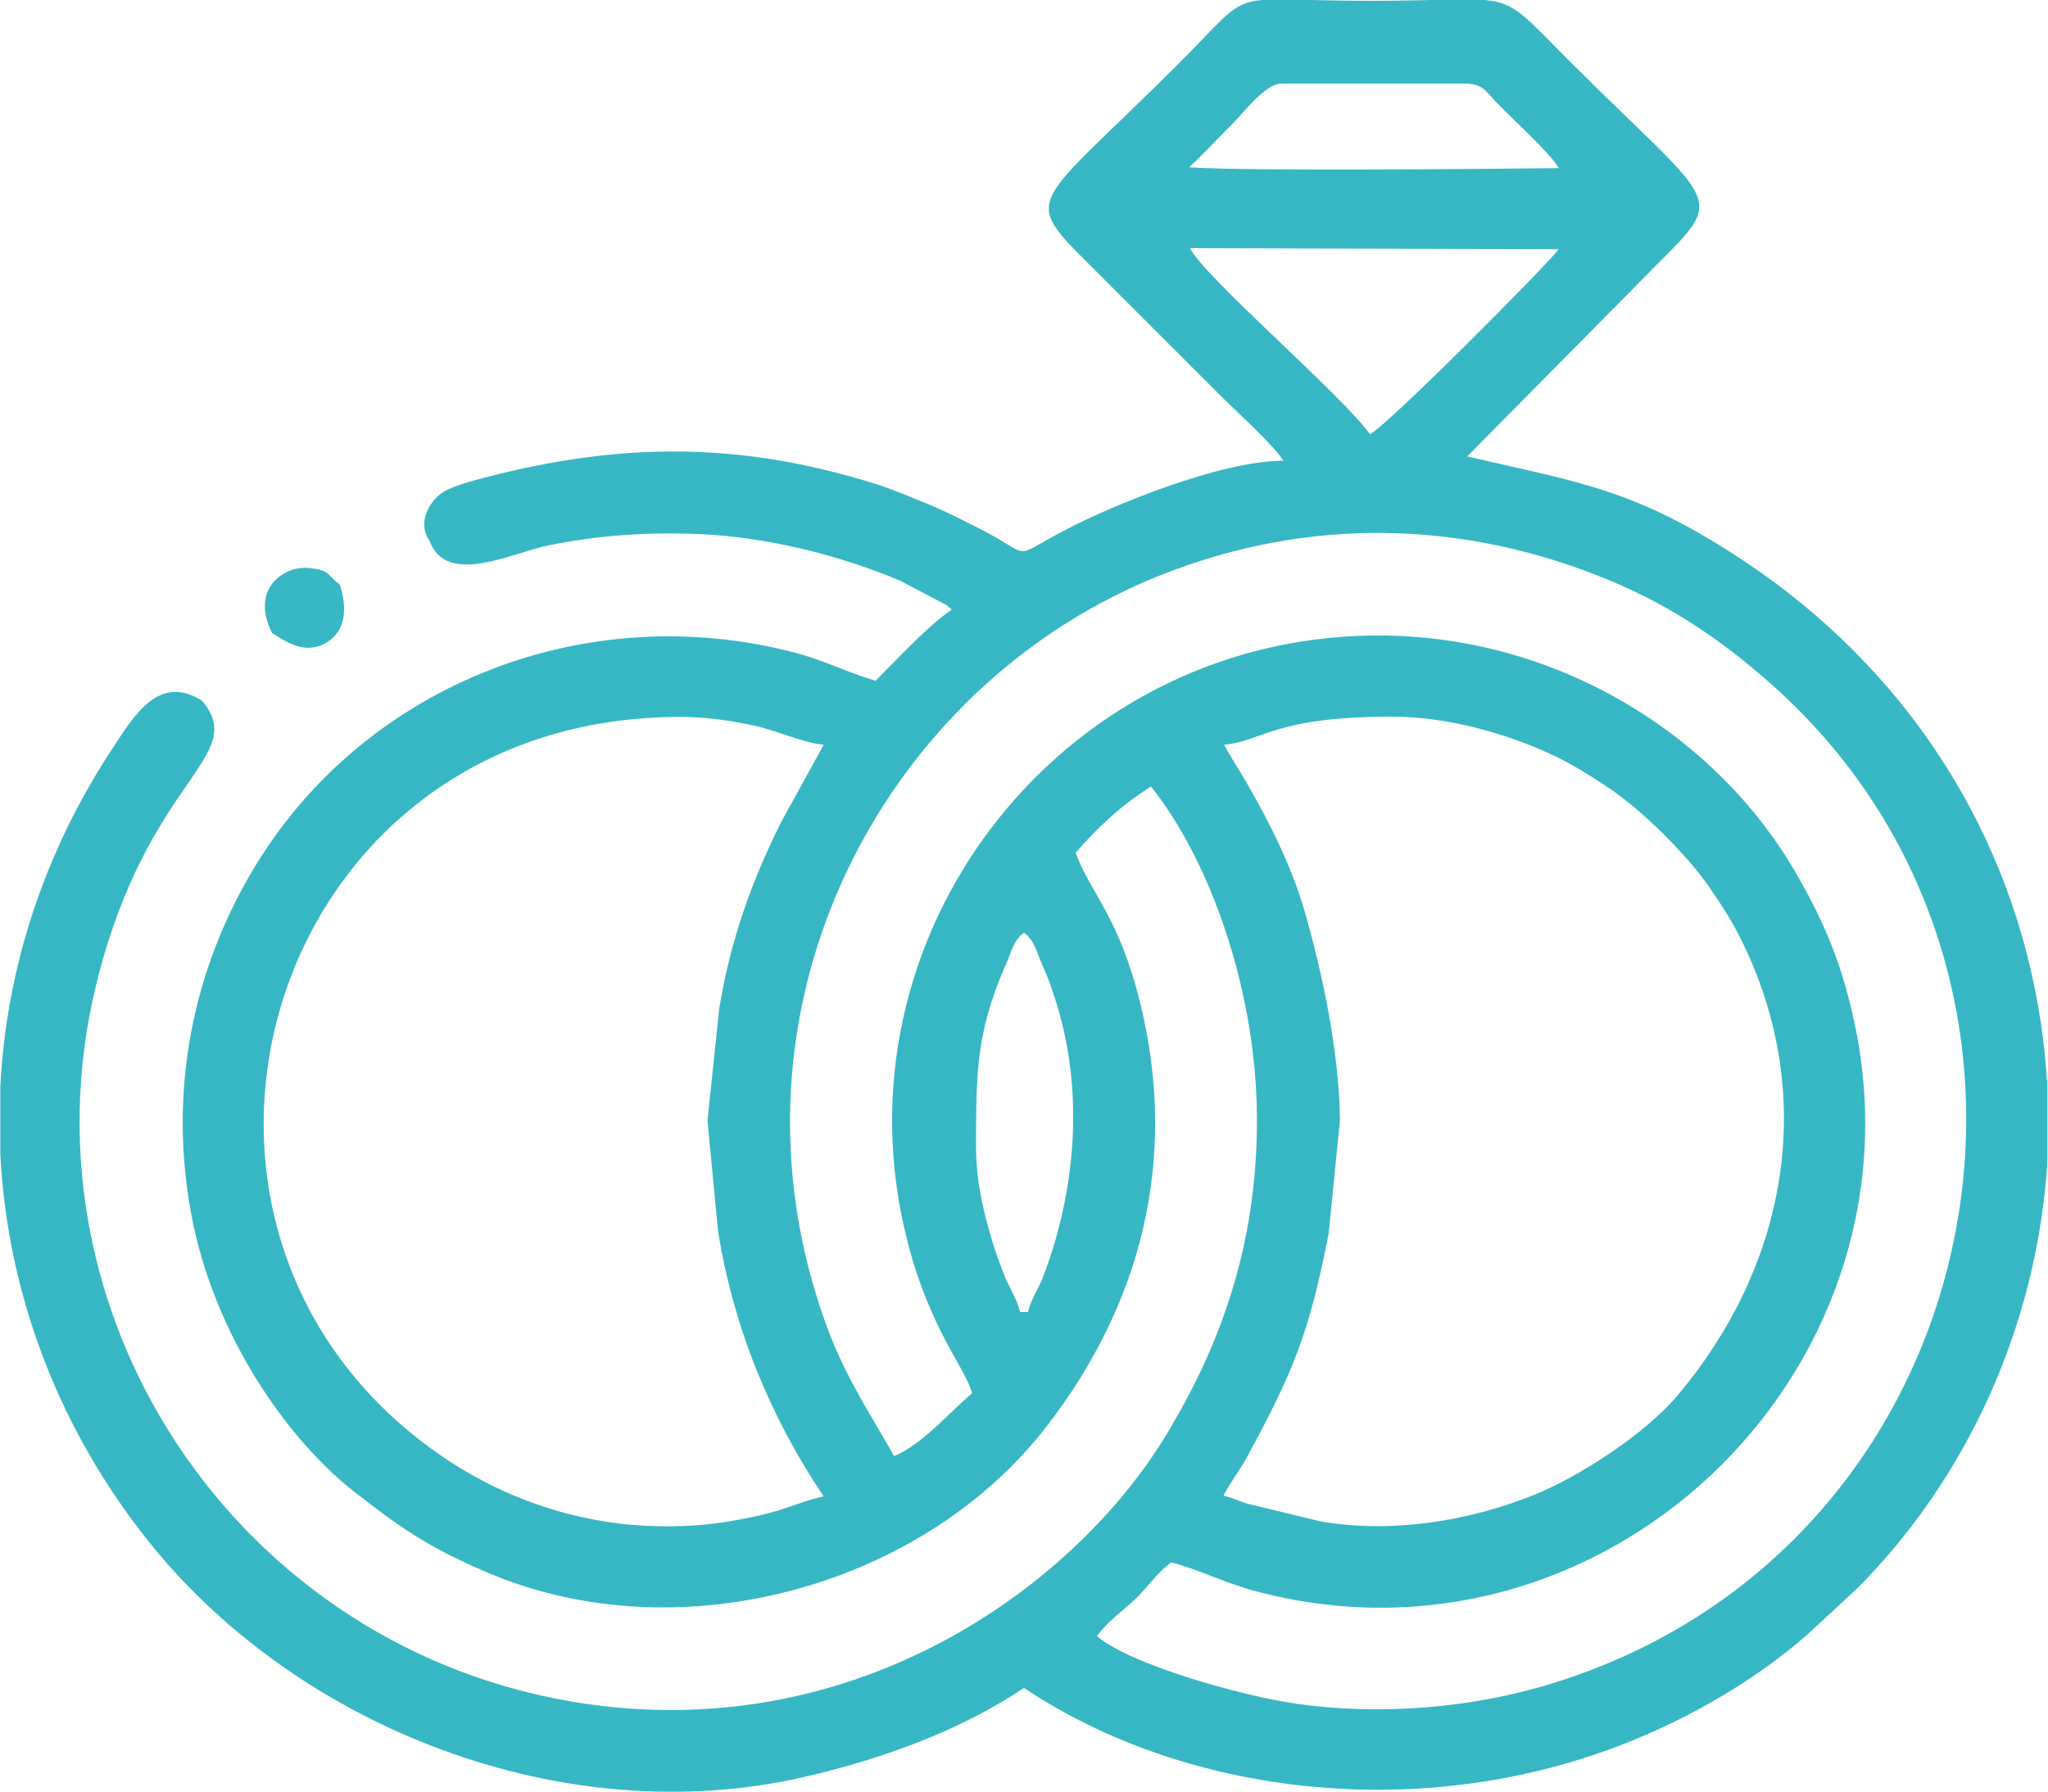 <?xml version="1.0" encoding="UTF-8"?>
<!DOCTYPE svg PUBLIC "-//W3C//DTD SVG 1.1//EN" "http://www.w3.org/Graphics/SVG/1.1/DTD/svg11.dtd">
<!-- Creator: CorelDRAW -->
<svg xmlns="http://www.w3.org/2000/svg" xml:space="preserve" width="1.707in" height="1.494in" version="1.1" style="shape-rendering:geometricPrecision; text-rendering:geometricPrecision; image-rendering:optimizeQuality; fill-rule:evenodd; clip-rule:evenodd"
viewBox="0 0 76.44 66.94"
 xmlns:xlink="http://www.w3.org/1999/xlink"
 xmlns:xodm="http://www.corel.com/coreldraw/odm/2003">
 <defs>
  <style type="text/css">
   <![CDATA[
    .fil0 {fill:#37B7C4}
   ]]>
  </style>
 </defs>
 <g id="Layer_x0020_1">
  <path class="fil0" d="M36.43 42.9c0,-2.66 -0.02,-4.3 1.09,-6.82 0.23,-0.51 0.3,-0.95 0.7,-1.24 0.4,0.29 0.47,0.74 0.7,1.24 0.22,0.49 0.36,0.9 0.52,1.42 1.02,3.31 0.72,6.95 -0.49,10.15 -0.18,0.49 -0.45,0.82 -0.58,1.36l-0.3 0c-0.13,-0.55 -0.39,-0.88 -0.58,-1.36 -0.2,-0.53 -0.34,-0.88 -0.5,-1.44 -0.27,-0.9 -0.56,-2.09 -0.56,-3.32zm-26.28 -19.25c0.47,0.3 1.21,0.83 2.01,0.36 0.73,-0.43 0.8,-1.27 0.51,-2.17 -0.43,-0.31 -0.35,-0.49 -0.9,-0.59 -0.54,-0.1 -0.93,0 -1.26,0.22 -0.79,0.52 -0.77,1.39 -0.37,2.18zm66.29 16.72l0 3.01c-0.38,6.15 -3.03,11.88 -7.13,15.98l-1.86 1.72c-1.89,1.65 -4.25,3.03 -6.62,3.98 -7.78,3.13 -16.66,1.98 -22.61,-2.01 -2.39,1.6 -5.28,2.65 -8.18,3.32 -9.05,2.09 -18.86,-1.87 -24.34,-8.58 -3.52,-4.31 -5.44,-9.45 -5.71,-14.66l0 -2.54c0.22,-4.37 1.61,-8.72 4.18,-12.62 0.82,-1.25 1.75,-2.82 3.36,-1.79 1.76,2.13 -2.06,2.85 -3.96,10.6 -3.09,12.66 5.71,25.41 18.94,26.95 9.92,1.15 17.72,-4.67 21.02,-10.13 2.09,-3.45 3.51,-7.37 3.38,-12.34 -0.12,-4.49 -1.78,-9.18 -3.95,-11.88 -1.09,0.69 -2.04,1.56 -2.81,2.48 0.59,1.58 1.62,2.37 2.42,5.65 1.42,5.82 0.02,11.22 -3.52,15.79 -4.61,5.96 -13.64,8.46 -20.75,5.49 -2.36,-0.99 -3.43,-1.77 -5.12,-3.09 -2.43,-1.91 -5.21,-5.78 -6.06,-10.35 -0.95,-5.11 0.32,-9.76 2.59,-13.32 4.13,-6.49 12.15,-9.66 19.88,-7.67 1.17,0.3 2.08,0.78 3.09,1.07 0.75,-0.76 2.05,-2.15 2.84,-2.65 -0.03,-0.03 -0.07,-0.11 -0.08,-0.08 -0.01,0.03 -0.06,-0.06 -0.08,-0.08l-1.77 -0.93c-2.28,-0.96 -4.97,-1.63 -7.49,-1.74 -1.96,-0.08 -3.76,0.04 -5.63,0.42 -1.41,0.29 -3.82,1.55 -4.45,-0.17 -0.49,-0.69 0.02,-1.51 0.51,-1.82 0.43,-0.27 1.42,-0.51 2.03,-0.66 5.05,-1.25 9.36,-1.12 14.03,0.33 0.66,0.2 1.3,0.48 1.95,0.74 0.74,0.3 1.14,0.52 1.83,0.86 2.36,1.17 1.18,1.29 3.48,0.1 1.63,-0.85 5.69,-2.54 8.06,-2.54 -0.45,-0.67 -1.7,-1.78 -2.35,-2.43l-4.78 -4.78c-2.74,-2.74 -2.28,-2.12 3.28,-7.69 2.88,-2.88 1.52,-2.28 7.13,-2.28 5.61,0 4.55,-0.6 7.35,2.2 5.55,5.55 5.99,4.98 3.28,7.69l-7.05 7.13c4.25,0.99 6.29,1.21 10.39,3.94 5.87,3.92 9.97,9.95 11.05,17.32 0.1,0.68 0.17,1.36 0.21,2.04zm-45.69 15.52c-1.25,0.29 -1.36,0.57 -3.54,0.94 -1.22,0.21 -2.79,0.25 -4.19,0.07 -3,-0.39 -5.62,-1.63 -7.85,-3.5 -10.46,-8.81 -4.78,-26.62 10.2,-26.62 1.03,0 1.9,0.14 2.8,0.33 0.78,0.17 1.84,0.65 2.57,0.71l-1.59 2.89c-1.11,2.22 -1.89,4.41 -2.31,6.95l-0.44 4.2 0.39 4.1c0.58,3.66 1.98,7.01 3.95,9.94zm14.93 -28.07c1.45,-0.12 1.83,-1.05 6.27,-1.05 2.19,0 4.38,0.68 5.92,1.39 0.81,0.37 1.56,0.85 2.26,1.32 1.2,0.82 2.84,2.44 3.67,3.64 0.56,0.82 0.95,1.41 1.38,2.35 2.65,5.7 1.47,11.86 -2.53,16.63 -1.22,1.45 -3.68,3.07 -5.48,3.78 -2.38,0.94 -5.18,1.4 -7.83,0.96l-2.77 -0.67c-0.43,-0.13 -0.48,-0.2 -0.9,-0.3 0.28,-0.54 0.54,-0.84 0.85,-1.39 1.73,-3.19 2.35,-4.64 3.08,-8.42l0.42 -4.22c-0.03,-2.52 -0.64,-5.44 -1.32,-7.8 -0.48,-1.66 -1.28,-3.26 -2.13,-4.74 -0.28,-0.49 -0.61,-0.98 -0.89,-1.5zm-12.31 26.58c-0.55,-1 -1.2,-2 -1.81,-3.22 -0.57,-1.13 -1.01,-2.4 -1.36,-3.72 -2.91,-11.12 3.33,-22.11 13.16,-25.99 5.54,-2.19 11.32,-2.05 16.78,0.23 2.51,1.05 4.4,2.44 6.07,3.93 12.52,11.21 8.12,32.52 -8.66,37.37 -2.8,0.81 -6.11,1.08 -9.17,0.64 -2.02,-0.29 -6.21,-1.46 -7.44,-2.53 0.48,-0.61 0.88,-0.86 1.42,-1.36 0.5,-0.48 0.81,-0.99 1.36,-1.39 1.03,0.27 2,0.77 3.16,1.08 12.94,3.43 24.93,-8.05 22.42,-20.91 -0.47,-2.39 -1.18,-4.08 -2.27,-5.95 -3.01,-5.19 -9.04,-8.94 -15.85,-8.84 -11.67,0.17 -20.21,11.25 -17.32,22.6 0.86,3.38 2.2,4.78 2.42,5.71 -0.76,0.61 -1.83,1.9 -2.93,2.35zm17.77 -38.18c-0.99,-1.41 -6.21,-5.89 -6.72,-6.95l13.77 0.04c-0.57,0.73 -6.48,6.66 -7.05,6.91zm-6.75 -9.97c0.56,-0.53 1.07,-1.08 1.65,-1.66 0.38,-0.38 1.19,-1.47 1.8,-1.47l6.79 0c0.73,0 0.84,0.29 1.19,0.66 0.62,0.65 2.08,1.96 2.37,2.5 -2.9,0.03 -11.43,0.12 -13.8,-0.03z"/>
 </g>
</svg>
